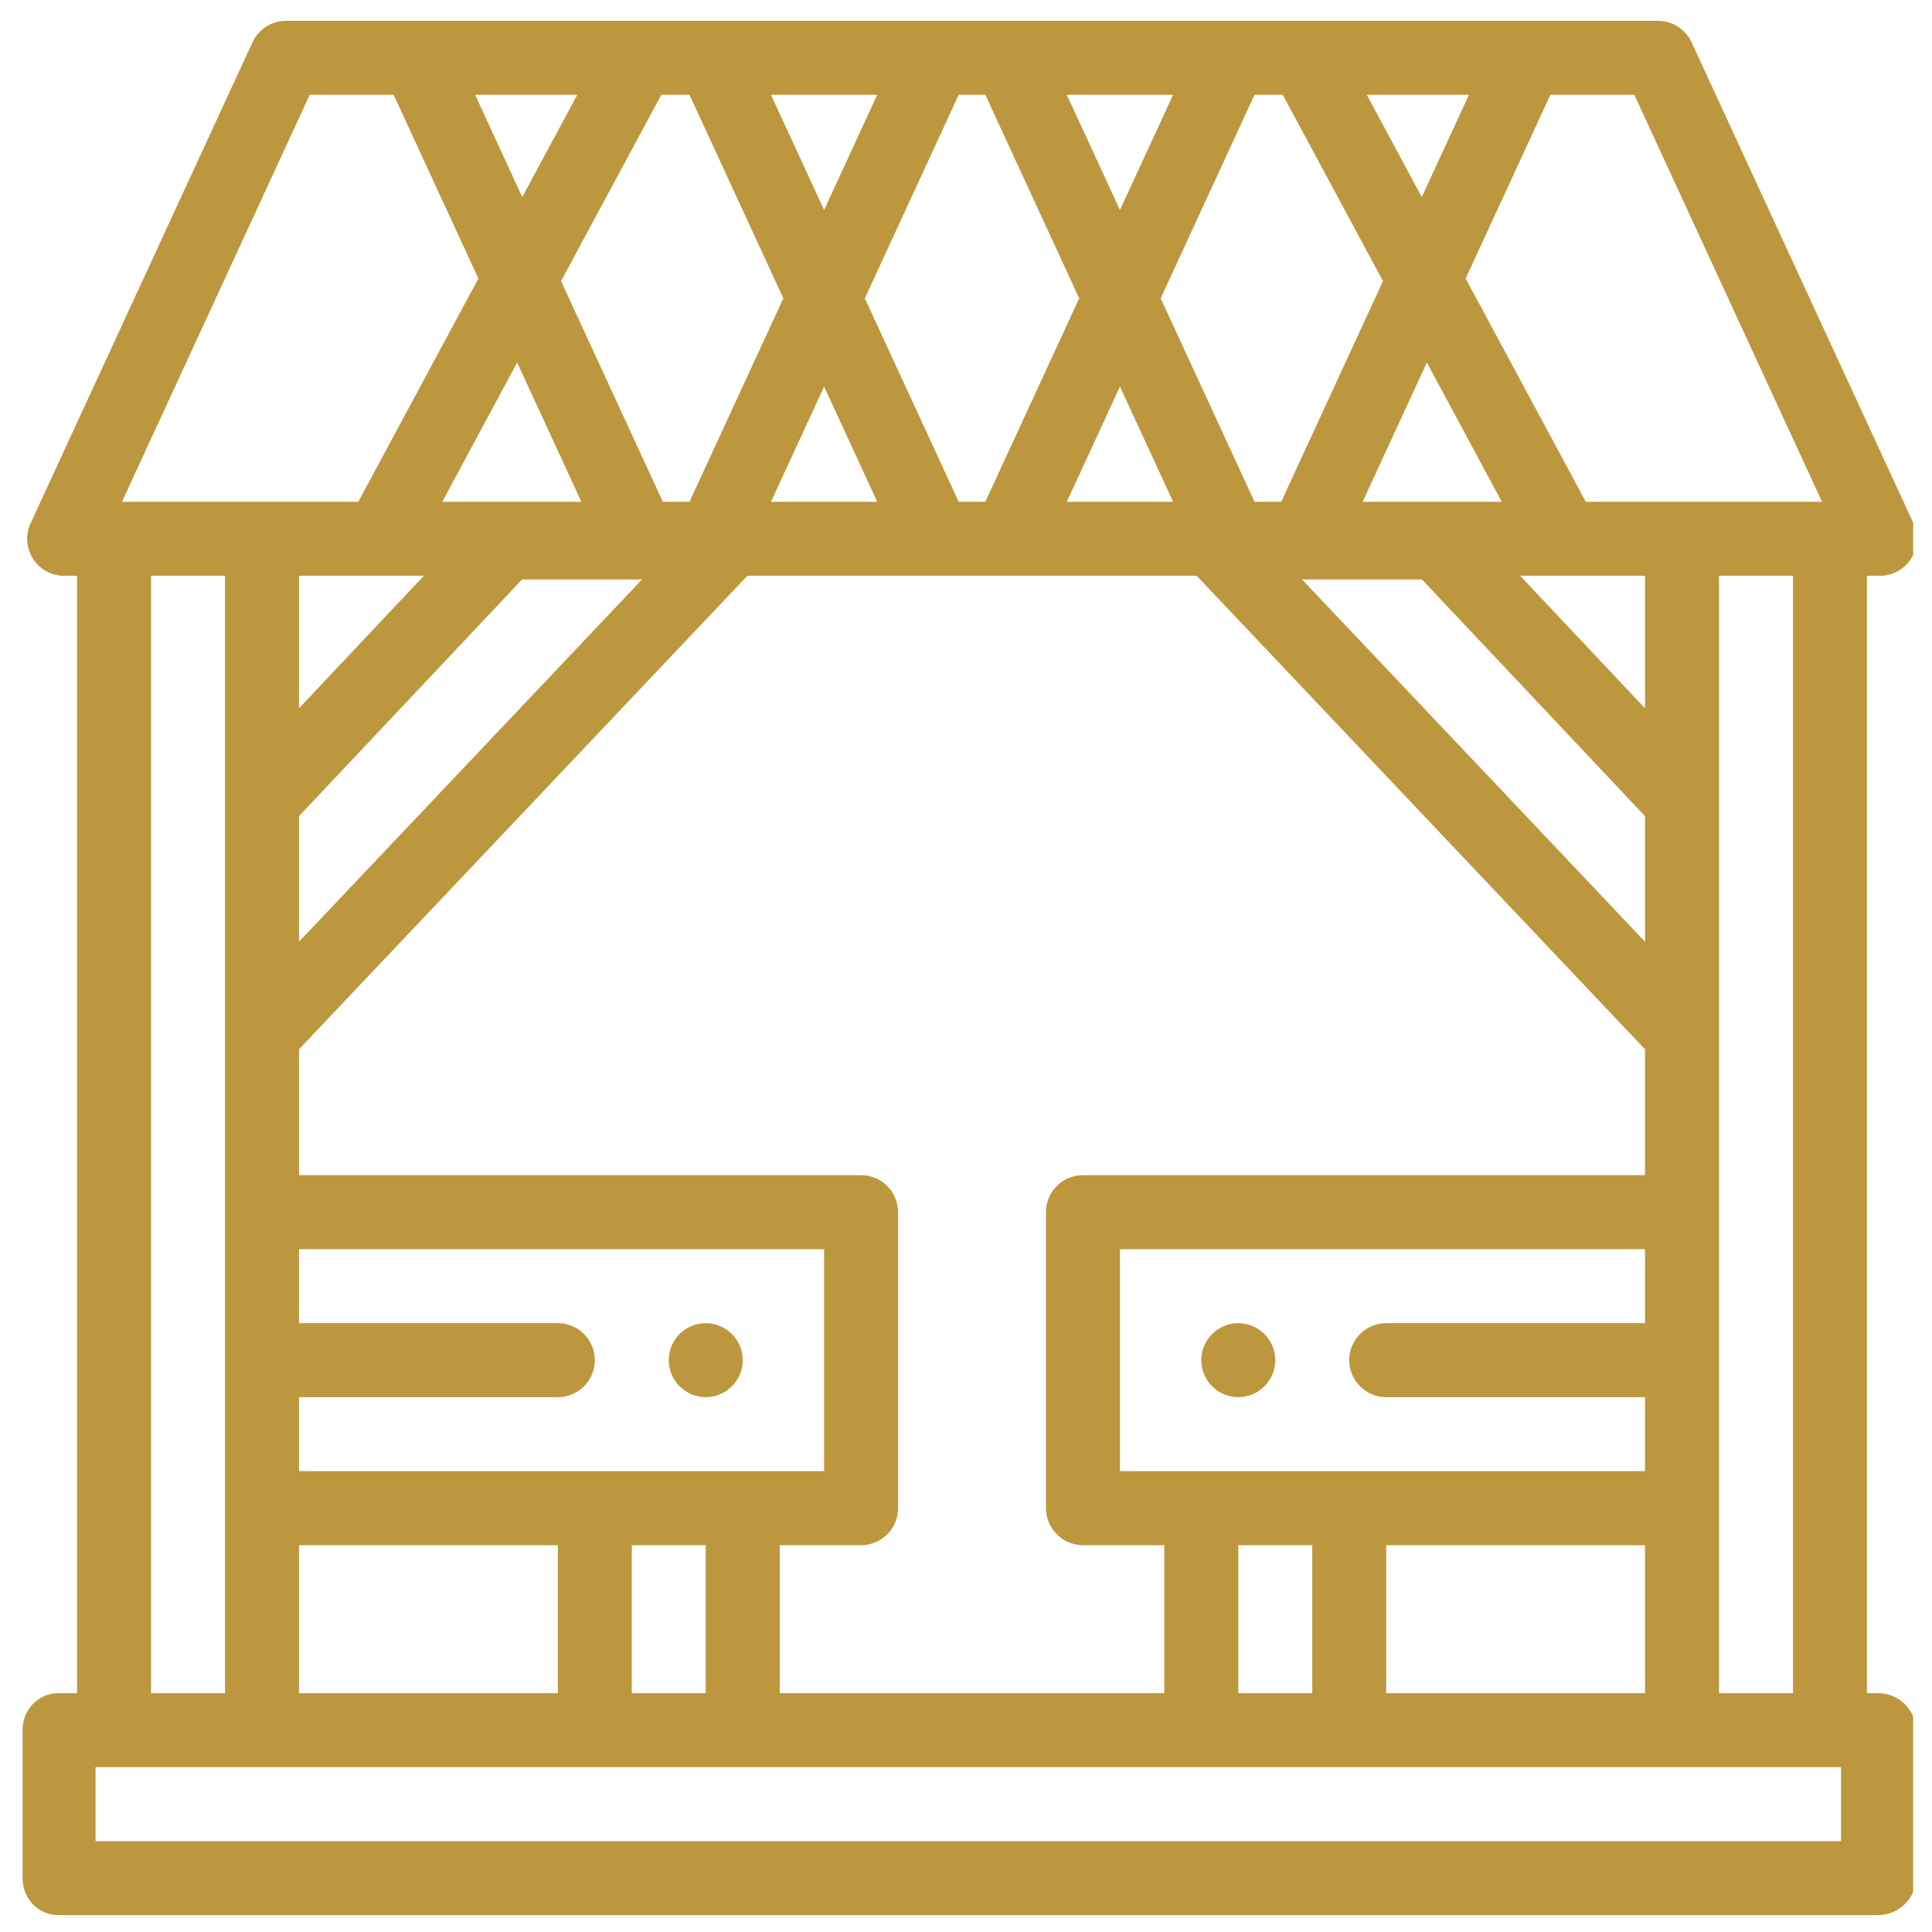 <svg width="41" height="41" viewBox="0 0 41 41" fill="none" xmlns="http://www.w3.org/2000/svg">
<g clip-path="url(#clip0_730_1980)">
<path d="M14.977 28.08C14.545 28.08 14.192 28.432 14.192 28.865C14.192 29.297 14.545 29.65 14.977 29.65C15.41 29.65 15.762 29.297 15.762 28.865C15.762 28.432 15.41 28.08 14.977 28.08Z" fill="#BD973E"/>
<path d="M26.278 28.08C25.846 28.08 25.493 28.432 25.493 28.865C25.493 29.297 25.846 29.65 26.278 29.65C26.71 29.65 27.063 29.297 27.063 28.865C27.063 28.432 26.71 28.08 26.278 28.08Z" fill="#BD973E"/>
<path d="M39.855 35.931H39.619V12.219H39.894C40.161 12.219 40.411 12.083 40.555 11.857C40.699 11.632 40.719 11.348 40.606 11.105L35.898 0.898C35.77 0.62 35.491 0.442 35.185 0.442H6.07C5.764 0.442 5.486 0.62 5.358 0.898L0.649 11.105C0.536 11.348 0.556 11.632 0.7 11.857C0.844 12.083 1.094 12.219 1.361 12.219H1.636V35.931H1.244C0.81 35.931 0.479 36.283 0.479 36.716V39.857C0.479 40.291 0.81 40.642 1.244 40.642H39.855C40.288 40.642 40.659 40.291 40.659 39.857V36.716C40.659 36.283 40.288 35.931 39.855 35.931ZM29.417 29.65H34.91V31.22H28.635C28.634 31.22 28.634 31.22 28.632 31.22H25.493C25.492 31.22 25.491 31.22 25.49 31.22H23.767V26.509H34.91V28.079H29.417C28.985 28.079 28.632 28.432 28.632 28.865C28.632 29.297 28.985 29.65 29.417 29.65ZM34.91 32.791V35.931H29.417V32.791H34.91ZM27.848 32.791V35.931H26.278V32.791H27.848ZM22.982 24.939C22.549 24.939 22.197 25.29 22.197 25.724V32.005C22.197 32.439 22.549 32.791 22.982 32.791H24.708V35.931H16.547V32.791H18.273C18.707 32.791 19.058 32.439 19.058 32.005V25.724C19.058 25.29 18.707 24.939 18.273 24.939H6.345V22.268L15.86 12.219H25.395L34.91 22.268V24.939H22.982ZM12.623 31.22C12.622 31.22 12.621 31.22 12.62 31.22H6.345V29.65H11.838C12.271 29.65 12.623 29.297 12.623 28.865C12.623 28.432 12.271 28.079 11.838 28.079H6.345V26.509H17.489V31.22H15.765C15.764 31.22 15.763 31.22 15.762 31.22H12.623ZM14.977 32.791V35.931H13.408V32.791H14.977ZM8.995 12.219L6.345 15.031V12.219H8.995ZM14.034 2.012H14.632L16.624 6.331L14.632 10.649H14.067L11.906 5.965L14.034 2.012ZM11.083 4.182L10.083 2.012H12.251L11.083 4.182ZM20.91 2.012L22.902 6.331L20.91 10.649H20.345L18.353 6.331L20.345 2.012H20.91ZM27.222 2.012L29.349 5.965L27.189 10.649H26.623L24.631 6.331L26.623 2.012H27.222ZM29.005 2.012H31.173L30.172 4.182L29.005 2.012ZM28.917 10.649L30.28 7.694L31.87 10.649H28.917ZM24.895 10.649H22.639L23.767 8.204L24.895 10.649ZM23.767 4.457L22.639 2.012H24.895L23.767 4.457ZM13.624 12.298L6.345 19.985V17.32L11.078 12.298H13.624ZM18.616 10.649H16.361L17.489 8.204L18.616 10.649ZM17.489 4.457L16.361 2.012H18.616L17.489 4.457ZM12.338 10.649H9.385L10.975 7.694L12.338 10.649ZM6.345 32.791H11.838V35.931H6.345V32.791ZM27.632 12.298H30.177L34.91 17.321V19.985L27.632 12.298ZM32.26 12.219H34.91V15.031L32.26 12.219ZM36.48 12.219H38.05V35.931H36.48V12.219ZM38.667 10.649L33.653 10.649L31.103 5.911L32.901 2.012H34.683L38.667 10.649ZM6.572 2.012H8.354L10.152 5.911L7.603 10.649L2.588 10.649L6.572 2.012ZM4.775 12.219V35.931H3.206V12.219H4.775ZM39.07 39.072H2.028V37.501H39.07V39.072Z" fill="#BD973E"/>
</g>
<defs>
<clipPath id="clip0_730_1980">
<rect width="40.2" height="40.2" fill="white" transform="translate(0.4 0.442)"/>
</clipPath>
</defs>
</svg>

